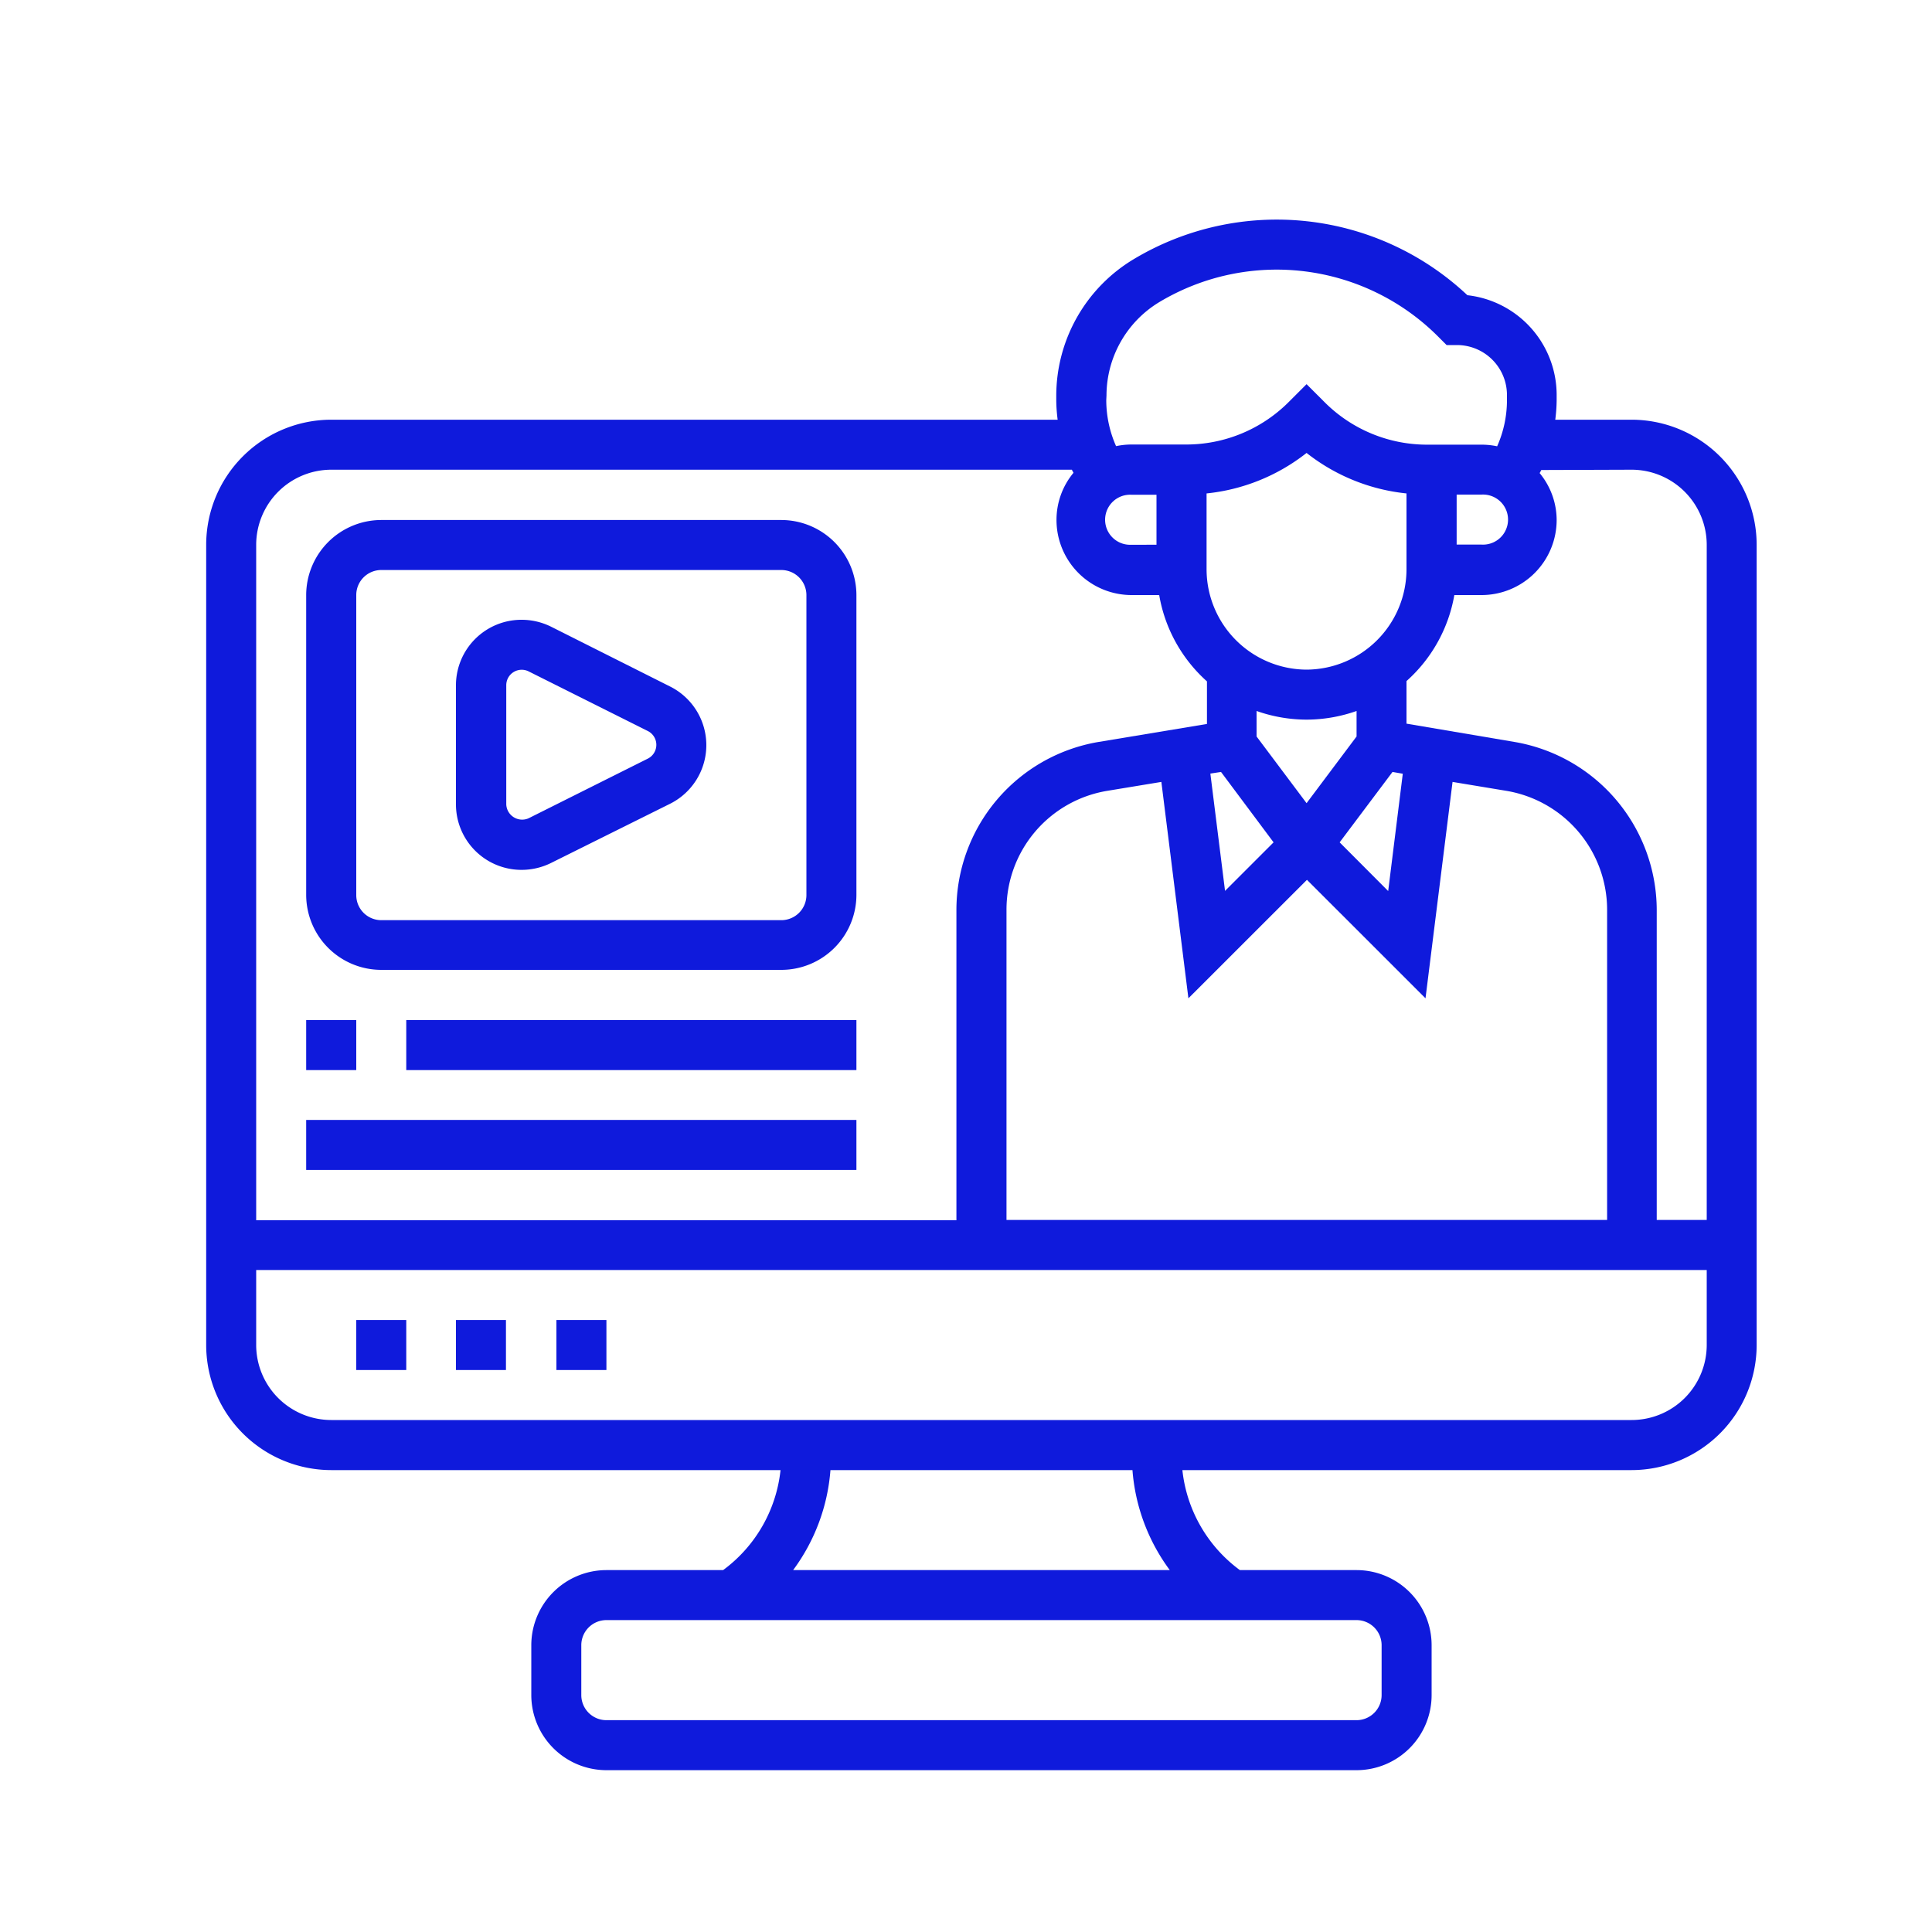 <svg id="Layer_1" data-name="Layer 1" xmlns="http://www.w3.org/2000/svg" viewBox="0 0 250 250"><defs><style>.cls-1{fill:#0f1adc;}</style></defs><path class="cls-1" d="M59,170.81h6.47v6.47H59Z"/><path class="cls-1" d="M72,170.81h6.47v6.47H72Z"/><path class="cls-1" d="M46.1,170.81h6.47v6.47H46.1Z"/><path class="cls-1" d="M211.14,54.31h-9.89a20.7,20.7,0,0,0,.18-2.49v-.75A13,13,0,0,0,189.88,38.2a36,36,0,0,0-43.2-4.65,20.63,20.63,0,0,0-10,17.61v.66a20.7,20.7,0,0,0,.18,2.49h-94A16.2,16.2,0,0,0,26.68,70.49V174.05a16.2,16.2,0,0,0,16.18,16.18H101a18.49,18.49,0,0,1-7.43,12.94H78.46a9.73,9.73,0,0,0-9.71,9.71v6.47a9.73,9.73,0,0,0,9.71,9.71h97.08a9.72,9.72,0,0,0,9.71-9.71v-6.47a9.72,9.72,0,0,0-9.71-9.71h-15.1A18.49,18.49,0,0,1,153,190.23h58.13a16.2,16.2,0,0,0,16.18-16.18V70.49A16.2,16.2,0,0,0,211.14,54.31Zm0,6.47a9.73,9.73,0,0,1,9.71,9.71v87.37h-6.47V117.73A22.11,22.11,0,0,0,195.93,96L182,93.64V88.13A19.34,19.34,0,0,0,188.19,77h3.53a9.72,9.72,0,0,0,9.71-9.71,9.56,9.56,0,0,0-2.2-6.07c.07-.14.15-.26.21-.4ZM180.19,99.89l1.33.23-1.89,15.18L173.35,109ZM169.07,86.65a13,13,0,0,1-12.94-13V63.85a25,25,0,0,0,12.94-5.24A25,25,0,0,0,182,63.85V73.7A13,13,0,0,1,169.07,86.65Zm0,6.47A19.55,19.55,0,0,0,175.54,92V95.3l-6.47,8.63L162.6,95.3V92A19.55,19.55,0,0,0,169.07,93.12ZM158,99.89,164.8,109l-6.28,6.28-1.9-15.18Zm-7.72,1.29,3.5,28,15.34-15.33,15.34,15.33,3.5-28,7,1.16a15.62,15.62,0,0,1,13,15.39v40.13H130.24V117.73a15.58,15.58,0,0,1,13-15.39ZM188.49,64h3.23a3.24,3.24,0,1,1,0,6.47h-3.23ZM143.18,51.16A14.15,14.15,0,0,1,150,39.1a29.53,29.53,0,0,1,36.19,4.55l1,1h1.34A6.47,6.47,0,0,1,195,51.07v.75a14.69,14.69,0,0,1-1.27,5.93,9.75,9.75,0,0,0-2-.21h-3.23v0H184.7A18.74,18.74,0,0,1,171.36,52l-2.29-2.29L166.78,52a18.74,18.74,0,0,1-13.34,5.52h-3.79v0h-3.23a9.75,9.75,0,0,0-2,.21,14.69,14.69,0,0,1-1.27-5.93Zm3.24,19.33a3.24,3.24,0,1,1,0-6.47h3.23v6.47ZM42.86,60.78H138.7c.06.14.14.26.21.4a9.54,9.54,0,0,0-2.2,6.07A9.72,9.72,0,0,0,146.42,77H150a19.34,19.34,0,0,0,6.18,11.17v5.51L142.2,96a22.07,22.07,0,0,0-18.44,21.77v40.13H33.15V70.49A9.73,9.73,0,0,1,42.86,60.78Zm135.92,152.1v6.47a3.25,3.25,0,0,1-3.24,3.24H78.46a3.25,3.25,0,0,1-3.24-3.24v-6.47a3.25,3.25,0,0,1,3.24-3.24h97.08A3.25,3.25,0,0,1,178.78,212.88Zm-27.41-9.71H102.63a24.91,24.91,0,0,0,4.83-12.94h39.08A24.91,24.91,0,0,0,151.37,203.17Zm59.77-19.42H42.86a9.72,9.72,0,0,1-9.71-9.7v-9.71h187.7v9.71A9.72,9.72,0,0,1,211.14,183.75Z"/><path class="cls-1" d="M67.51,112.56a8.58,8.58,0,0,0,3.79-.89L86.72,104a8.48,8.48,0,0,0,0-15.16L71.3,81.09a8.58,8.58,0,0,0-3.79-.89A8.48,8.48,0,0,0,59,88.67v15.42a8.48,8.48,0,0,0,8.47,8.47Zm-2-23.89a2,2,0,0,1,2.9-1.79l15.41,7.71a2,2,0,0,1,1.11,1.79,2,2,0,0,1-1.11,1.79l-15.41,7.71a2.06,2.06,0,0,1-2.9-1.79Z"/><path class="cls-1" d="M49.33,125.5h51.78a9.72,9.72,0,0,0,9.71-9.71V77a9.73,9.73,0,0,0-9.71-9.71H49.33A9.73,9.73,0,0,0,39.62,77v38.83A9.72,9.72,0,0,0,49.33,125.5ZM46.1,77a3.24,3.24,0,0,1,3.23-3.24h51.78A3.25,3.25,0,0,1,104.35,77v38.83a3.25,3.25,0,0,1-3.24,3.24H49.33a3.24,3.24,0,0,1-3.23-3.24Z"/><path class="cls-1" d="M39.62,132H46.1v6.47H39.62Z"/><path class="cls-1" d="M52.57,132h58.25v6.47H52.57Z"/><path class="cls-1" d="M39.62,144.92h71.2v6.47H39.62Z"/></svg>